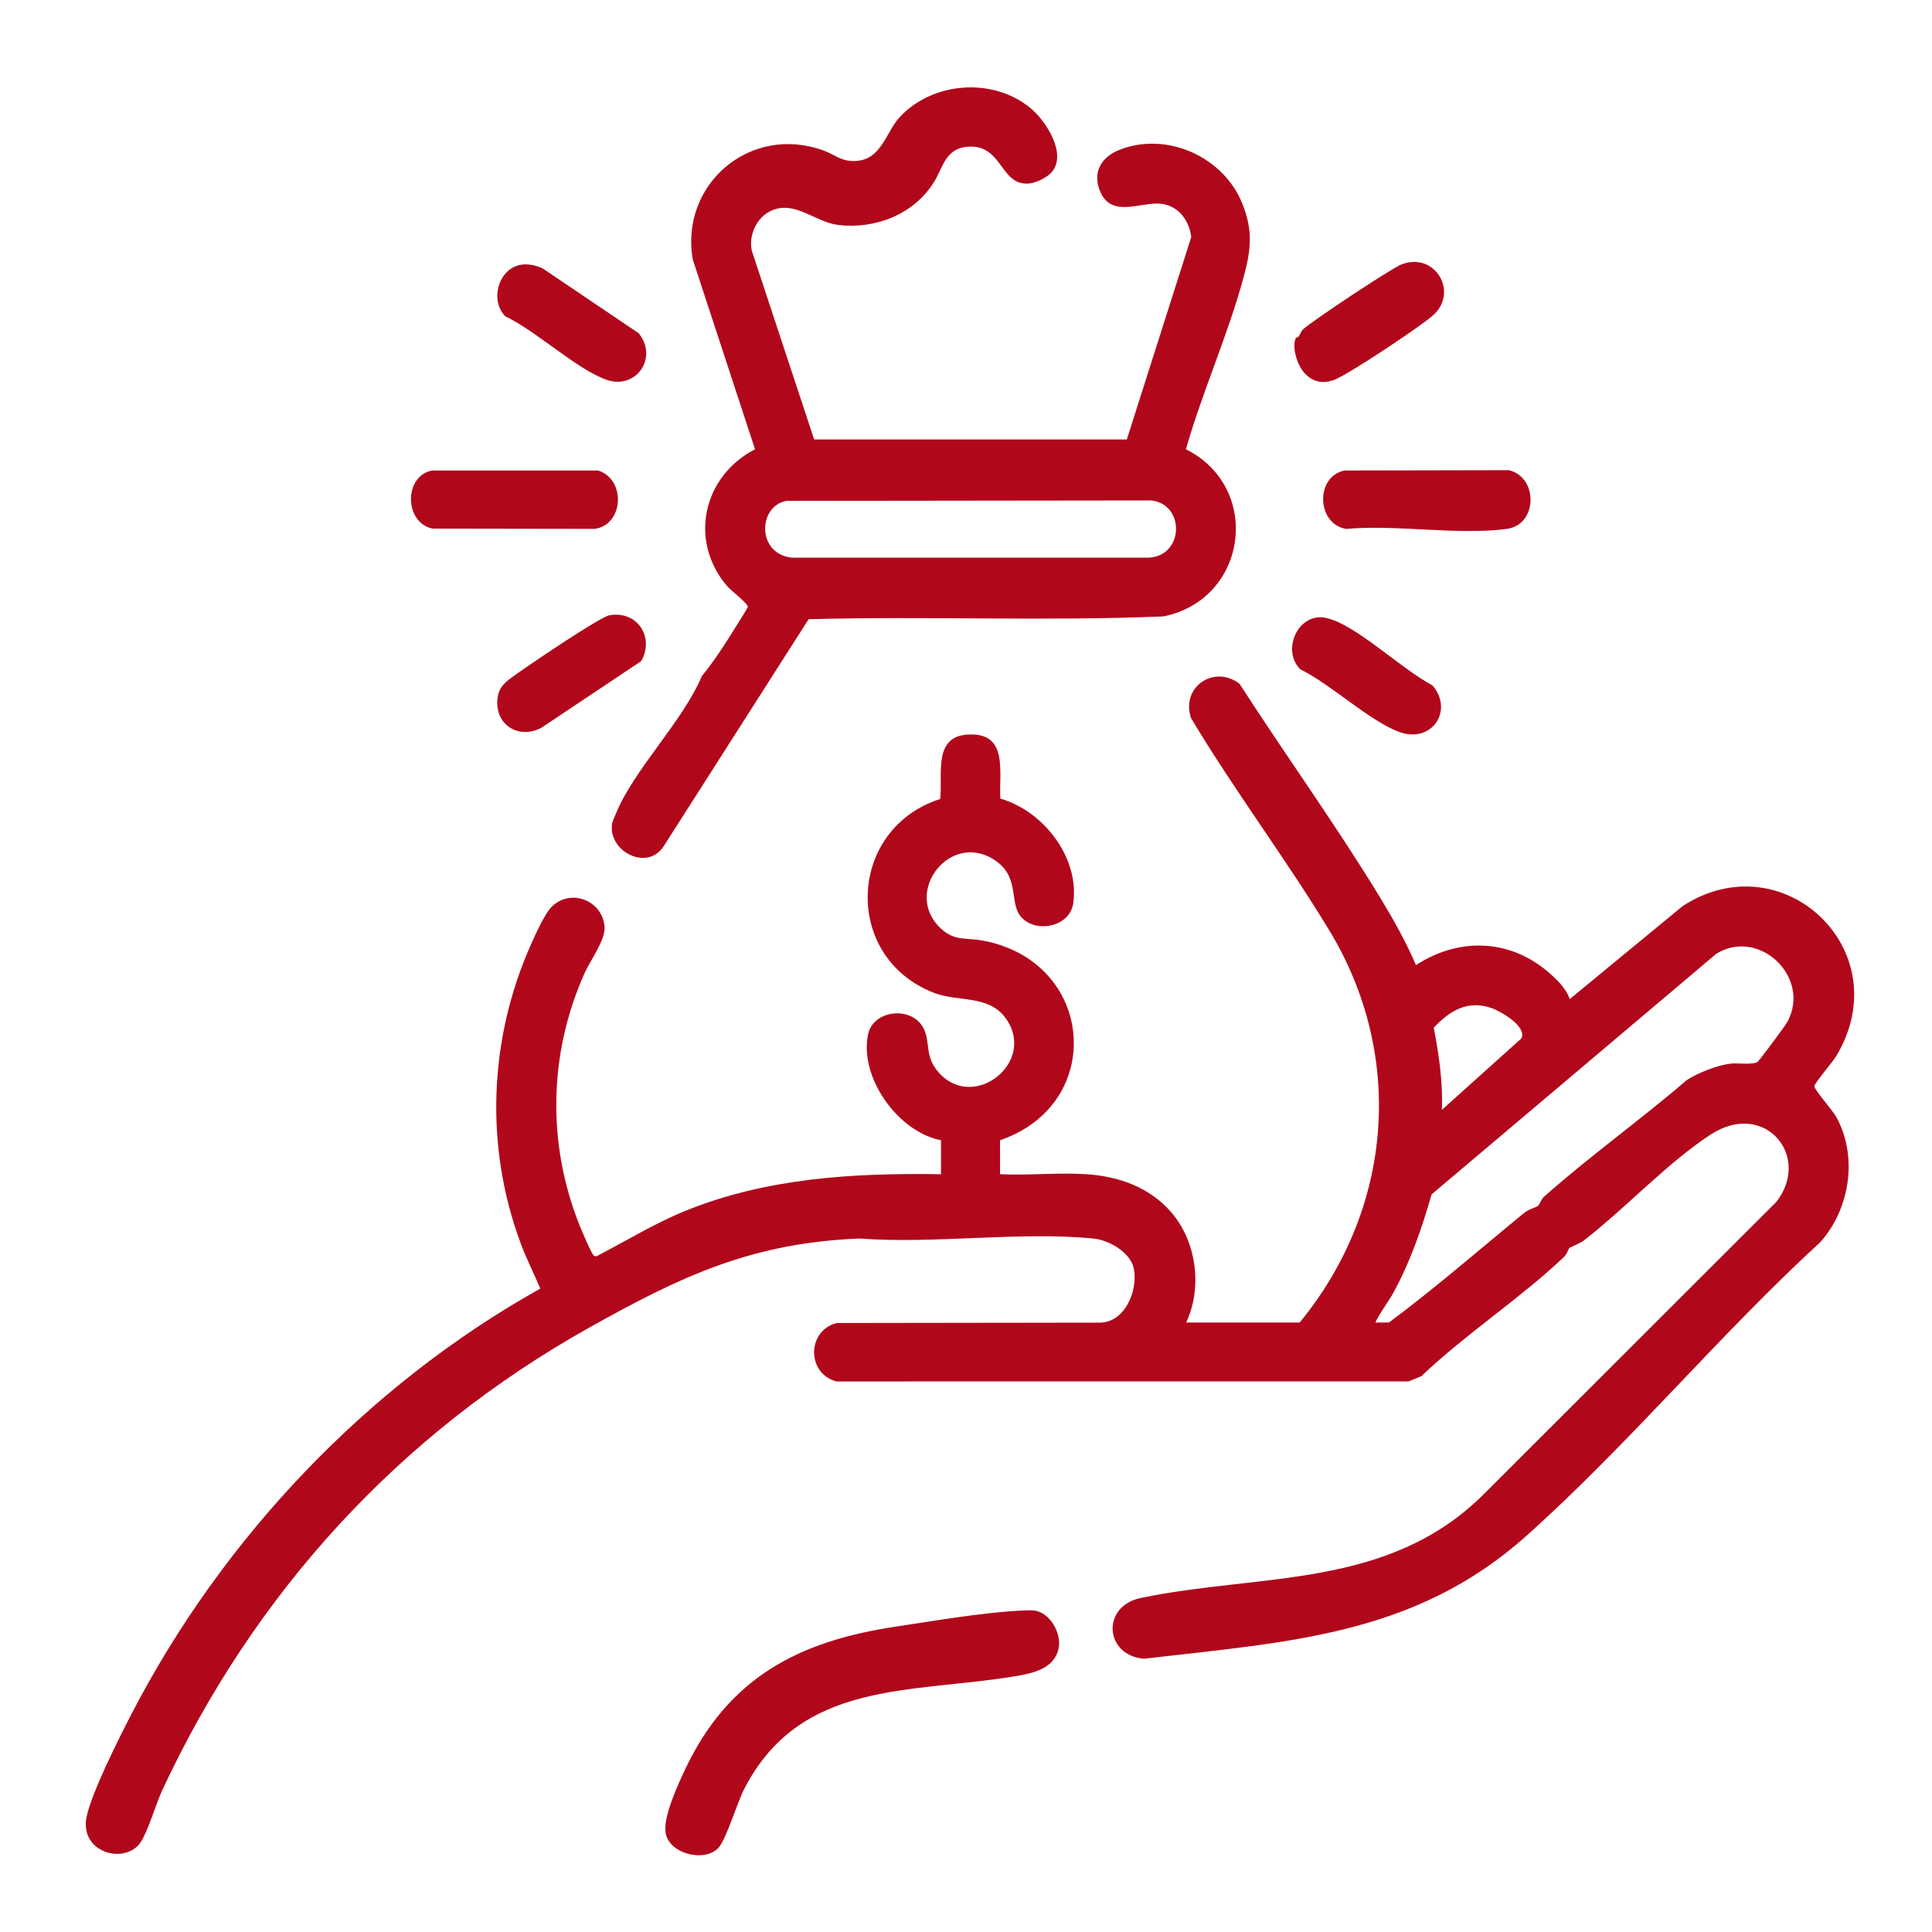 <?xml version="1.0" encoding="UTF-8"?>
<svg id="Ebene_1" data-name="Ebene 1" xmlns="http://www.w3.org/2000/svg" viewBox="0 0 810 810">
  <defs>
    <style>
      .cls-1 {
        fill: #b1071b;
      }
    </style>
  </defs>
  <path class="cls-1" d="M544.88,554.49c39-47.41,44.43-111.71,12.4-164.49-18.32-30.19-39.81-58.62-57.95-88.97-4.35-13.26,9.97-22.45,20.35-14.34,19.26,29.92,40.36,59.09,58.89,89.53,5.59,9.19,10.83,18.5,15.08,28.42,17.71-11.55,38.77-11.14,55.12,2.61,3.67,3.09,7.82,7.06,9.36,11.62l47.27-38.94c42.06-27.48,91.03,18.73,64.42,62.87-1.51,2.51-8.9,11.08-9.16,12.56-.21,1.21,7.76,10.29,9.23,12.97,9.12,16.57,5.73,38.56-6.75,52.47-42.3,38.8-80.75,85.22-123.37,123.26-46.97,41.92-100.3,44.3-160.13,51.38-16.63-1.41-17.95-22-1.43-25.47,49.9-10.47,103.69-3.45,143.9-43.56l122.63-122.51c14.88-19.05-4.85-42.98-27.53-28.25-17.79,11.56-35.87,31.03-53.1,44.36-1.63,1.26-5.9,2.96-6.16,3.21-.48.47-.76,2.35-2.43,3.94-18.33,17.36-41.22,32.24-59.63,49.82l-5.32,2.17-239.89.02c-12.66-3.39-12.36-21.35.13-24.5l110.1-.15c10.77.1,16.29-13.55,14.43-22.71-1.37-6.72-10.36-11.88-16.71-12.52-30.91-3.11-66.83,2.34-98.27-.04-45.34,1.84-74.84,15.81-113.35,37.37-79.71,44.64-140.27,111.04-178.88,193.69-2.72,5.83-6.19,17.77-9.27,22.21-6.12,8.81-23.68,4.89-22.88-8.62.52-8.78,14.46-36.28,19.15-45.32,38.18-73.74,98.82-137.79,171.39-178.33-2.68-6.4-5.84-12.55-8.26-19.08-15.12-40.72-13.28-85.7,4.38-125.28,1.73-3.87,5.75-12.74,8.46-15.53,8.04-8.25,21.6-2.83,22.37,8.27.38,5.46-5.94,13.92-8.33,19.24-15.2,33.87-15.88,71.94-1.95,106.36.77,1.9,4.86,11.61,5.81,12.22.77.5,1.36.15,2.03-.26,12.01-6.26,23.68-13.4,36.26-18.51,34.07-13.86,70.77-15.97,107.23-15.38v-14.24c-18.02-3.52-34.35-26.31-30.58-44.41,2.15-10.31,18.34-12.09,23.23-2.57,3.05,5.93.33,11.67,6.28,18.45,14.85,16.93,41.59-4.48,28.07-22.8-7.2-9.76-19.78-6.54-29.99-10.5-38.51-14.97-36.31-68.78,2.64-81.25,1.16-10.34-3.2-26.41,11.94-27.05,16.76-.71,12.64,15.63,13.28,26.89,18.03,5.15,33.29,24.71,30.56,43.89-1.38,9.71-15.02,12.61-21.43,6.18-5.7-5.72-.79-16.39-10.51-23.59-18.97-14.06-40.07,12.66-23.53,28,5.7,5.28,10.47,3.83,16.82,4.92,47.69,8.22,52.91,68.46,7.97,83.83v14.24c11.71.53,24.01-.7,35.66-.03,14.18.81,27.82,5.68,36.97,17.02,9.92,12.3,12.12,30.96,5.38,45.2h47.62ZM644.78,505.56c.79-.6,1.31-2.72,2.55-3.82,19.06-16.93,40.44-32.22,59.82-48.88,4.81-3.11,12.86-6.31,18.55-6.94,2.98-.33,9.22.68,11.22-.78.84-.62,11.63-15.18,12.48-16.76,10.09-18.85-12.16-39.67-29.95-28.42l-119.24,100.78c-4.2,14.6-9.17,28.97-16.59,42.26-.7,1.25-7.38,11.04-6.87,11.48l5.59-.03c19.46-14.47,37.91-30.57,56.73-45.98,1.95-1.59,4.6-2.06,5.71-2.91ZM604.51,465.32l33.38-29.99c2.32-5.03-8.67-11.38-12.73-12.75-10-3.36-17.33,1.15-24.05,8.29,2.17,11.34,3.86,22.85,3.4,34.45Z"/>
  <path class="cls-1" d="M440.74,72.42c-1.68,1.86-6.21,4.12-8.72,4.45-12.71,1.7-11.37-16.11-25.79-15.39-10.03.5-10.74,8.7-14.86,15.18-8.48,13.32-24.43,19.47-39.91,17.66-9.69-1.13-18.04-10.39-27.97-6.05-6.17,2.69-9.71,10.25-8.3,16.82l26.14,79.15h131.1s27.02-84.89,27.02-84.89c-.91-6.88-5.15-12.88-12.38-13.88-8.45-1.16-20.8,6.24-25.74-5.01-3.49-7.95.22-14.5,7.79-17.55,19.93-8.03,43.87,2.78,51.75,22.51,4.51,11.28,3.65,19.14.59,30.53-6.49,24.15-17.38,48.25-24.26,72.4,32.1,16.12,25.96,62.86-9.37,70.08-49.51,2.08-99.24-.18-148.82,1.18l-60.75,95.16c-6.84,10.58-22.91,2.39-21.7-8.91.17-1.59.98-3.02,1.56-4.47,7.45-18.6,28.12-38.84,36.14-57.94,5.12-6.25,10.14-13.98,14.2-20.63.81-1.32,5.05-7.83,5.06-8.46,0-1.4-7.01-6.68-8.64-8.6-16.28-19.04-10.19-46.12,11.67-57.4l-26.1-79.56c-5.48-31.62,24.2-56.86,54.75-45.71,5.48,2,7.7,4.99,14.43,4.32,10.04-1,11.94-12.25,17.63-18.35,13.87-14.88,39.05-16.71,54.75-3.76,6.48,5.35,15.7,19.39,8.73,27.1ZM329.81,209.99c-12.01,2.02-12.7,22.14,2.07,23.8h150c14.54-.93,14.99-22.46.75-23.98l-152.82.18Z"/>
  <path class="cls-1" d="M426.58,675.32c1.42-.08,5.33-.23,6.49-.15,6.89.42,12.12,9.46,10.76,15.9-1.83,8.67-10.97,10.49-18.28,11.71-43.76,7.27-90.12,1.4-113.68,47.53-2.78,5.44-7.52,21.17-10.74,24.49-5.98,6.17-20.69,2.35-22.08-6.42-1.05-6.62,5.07-19.93,8.07-26.31,18.22-38.71,47.64-53.97,88.35-60.09,15.44-2.32,35.91-5.81,51.11-6.64Z"/>
  <path class="cls-1" d="M563.81,197.25l68.77-.13c12.44,2.96,12.08,22.86-.77,24.61-20.31,2.76-46.46-1.89-67.39.02-12.43-1.94-13.18-22.05-.62-24.5Z"/>
  <path class="cls-1" d="M181.31,197.25h69.4c11.69,3.52,11.03,22.72-1.39,24.48l-68.01-.11c-11.96-2.48-12.04-22.35,0-24.37Z"/>
  <path class="cls-1" d="M543.21,141.8c.09-.22,1-.33,1.27-.75.58-.91,1.1-2.29,1.79-2.93,3.8-3.54,36.92-25.55,41.33-27.27,13.79-5.37,23.96,11.22,13.56,21.04-4.78,4.51-35.84,25.11-41.65,27.32-4.74,1.8-8.82,1.07-12.39-2.58-3.07-3.15-5.62-10.76-3.89-14.83Z"/>
  <path class="cls-1" d="M218.04,111.07c3.1-.62,6.63.14,9.46,1.45l40.27,27.2c8.31,10.23-1.07,23.86-13.51,19.49s-29.36-20.39-42.39-26.58c-6.59-6.69-2.97-19.72,6.17-21.56Z"/>
  <path class="cls-1" d="M553.24,258.78c2.32-.09,5.87,1.09,8.01,2.12,12.63,6.04,26.72,19.59,39.43,26.55,8.95,10.72-.65,24.47-14.16,19.39-12.57-4.73-28.61-19.97-41.29-26.19-7.43-7.1-2.28-21.46,8.01-21.87Z"/>
  <path class="cls-1" d="M255.55,257.94c11.74-2.03,18.95,9.37,13.27,19.24l-41.81,27.92c-10.17,5.43-20.63-2.15-18.18-13.67.96-4.51,4.68-6.62,8.12-9.11,5.24-3.8,34.67-23.7,38.59-24.38Z"/>
</svg>